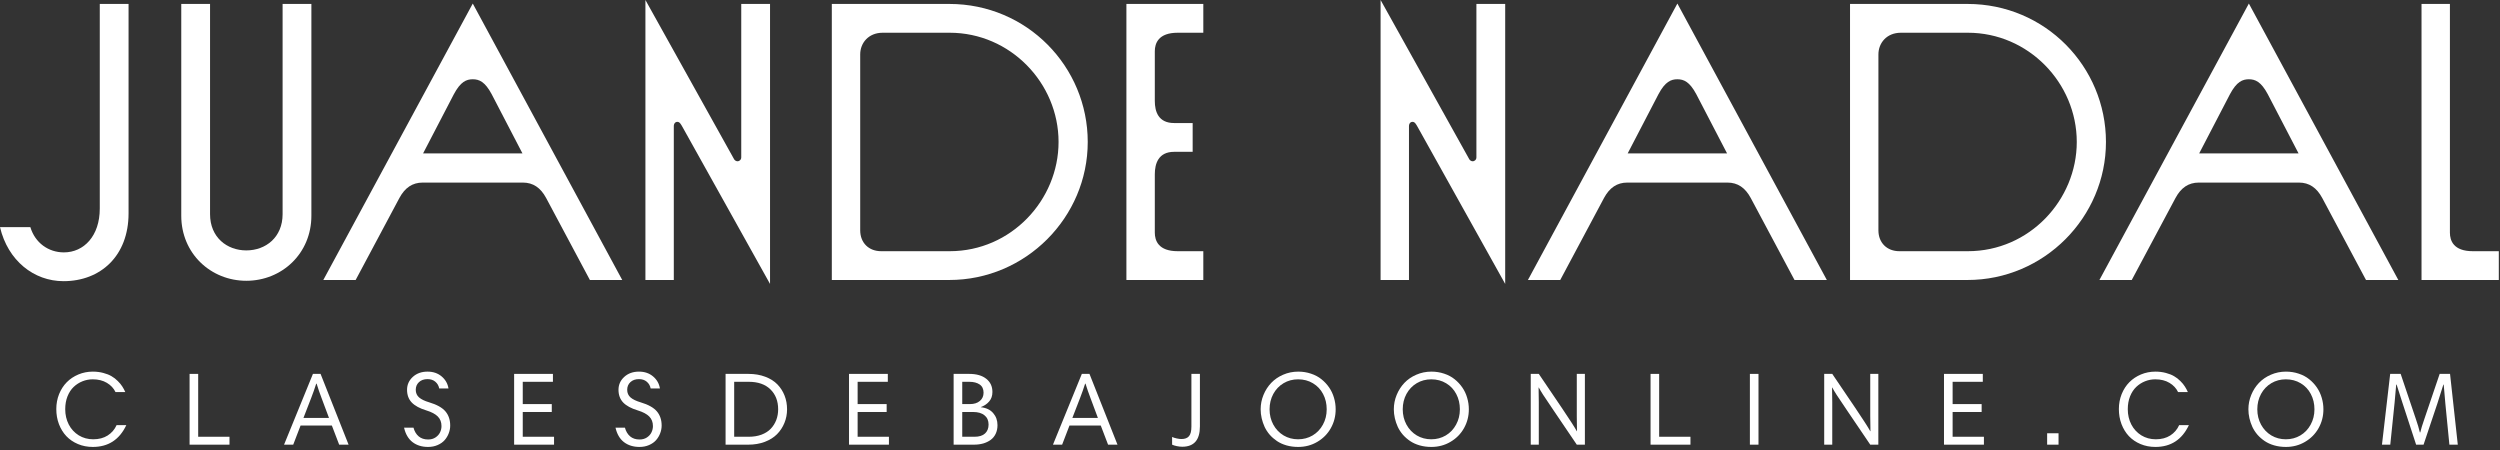 <svg xmlns="http://www.w3.org/2000/svg" width="222" height="40" viewBox="0 0 222 40" fill="none"><rect x="0" y="0" width="222" height="40" fill="#333333" stroke="none"/><path d="M219.583 22.306H221.894V24.863H215.031V0.35H217.552V20.661C217.552 21.361 217.867 22.306 219.583 22.306Z" fill="white"></path><path d="M204.112 13.622L201.38 8.369C200.785 7.249 200.26 7.039 199.699 7.039C199.139 7.039 198.614 7.249 198.019 8.369L195.287 13.622H204.112ZM204.147 16.213H195.252C194.342 16.213 193.676 16.669 193.186 17.579L189.299 24.863H186.428L199.699 0.315L212.971 24.863H210.1L206.213 17.579C205.722 16.669 205.057 16.213 204.147 16.213Z" fill="white"></path><path d="M174.717 24.863H164.282V0.35H174.717C181.616 0.35 187.009 5.918 187.009 12.607C187.009 19.295 181.511 24.863 174.717 24.863ZM168.659 22.306H174.752C180.215 22.306 184.417 17.754 184.417 12.607C184.417 7.354 180.11 2.907 174.752 2.907H168.799C167.539 2.907 166.803 3.817 166.803 4.833V20.451C166.803 21.571 167.574 22.306 168.659 22.306Z" fill="white"></path><path d="M153.363 13.622L150.632 8.369C150.036 7.249 149.511 7.039 148.951 7.039C148.39 7.039 147.865 7.249 147.27 8.369L144.538 13.622H153.363ZM153.398 16.213H144.503C143.593 16.213 142.928 16.669 142.437 17.579L138.55 24.863H135.679L148.951 0.315L162.223 24.863H159.351L155.464 17.579C154.974 16.669 154.309 16.213 153.398 16.213Z" fill="white"></path><path d="M125.117 11.206V24.863H122.596V0L130.475 14.147C130.545 14.252 130.65 14.322 130.79 14.322C130.895 14.322 131.105 14.217 131.105 13.972V0.35H133.661V25.213L125.887 11.276C125.747 11.031 125.642 10.82 125.432 10.82C125.257 10.82 125.117 10.961 125.117 11.206Z" fill="white"></path><path d="M106.854 24.863H100.025V0.35H106.854V2.907H104.578C102.862 2.907 102.547 3.852 102.547 4.552V8.965C102.547 9.91 102.862 10.926 104.263 10.926H105.908V13.482H104.263C102.862 13.482 102.547 14.533 102.547 15.478V20.661C102.547 21.361 102.862 22.306 104.578 22.306H106.854V24.863Z" fill="white"></path><path d="M84.3 24.863H73.865V0.35H84.3C91.198 0.35 96.591 5.918 96.591 12.607C96.591 19.295 91.094 24.863 84.3 24.863ZM78.242 22.306H84.335C89.798 22.306 94 17.754 94 12.607C94 7.354 89.693 2.907 84.335 2.907H78.382C77.121 2.907 76.386 3.817 76.386 4.833V20.451C76.386 21.571 77.156 22.306 78.242 22.306Z" fill="white"></path><path d="M59.834 11.206V24.863H57.313V0L65.192 14.147C65.262 14.252 65.367 14.322 65.507 14.322C65.612 14.322 65.823 14.217 65.823 13.972V0.35H68.379V25.213L60.605 11.276C60.465 11.031 60.36 10.82 60.15 10.82C59.975 10.82 59.834 10.961 59.834 11.206Z" fill="white"></path><path d="M46.394 13.622L43.663 8.369C43.067 7.249 42.542 7.039 41.982 7.039C41.422 7.039 40.896 7.249 40.301 8.369L37.57 13.622H46.394ZM46.429 16.213H37.535C36.624 16.213 35.959 16.669 35.468 17.579L31.582 24.863H28.71L41.982 0.315L55.254 24.863H52.382L48.495 17.579C48.005 16.669 47.34 16.213 46.429 16.213Z" fill="white"></path><path d="M21.873 24.933C18.722 24.933 16.096 22.517 16.096 19.155V0.35H18.652V19.015C18.652 21.081 20.158 22.236 21.873 22.236C23.589 22.236 25.095 21.081 25.095 19.015V0.35H27.651V19.155C27.651 22.517 25.025 24.933 21.873 24.933Z" fill="white"></path><path d="M8.86 18.524V0.35H11.416V18.945C11.416 22.727 8.93 24.968 5.638 24.968C3.012 24.968 0.7 23.147 0 20.17H2.696C3.117 21.571 4.307 22.412 5.673 22.412C7.459 22.412 8.86 20.941 8.86 18.524Z" fill="white"></path><path d="M217.564 33.202L218.252 39.486H217.506L217.146 35.82C217.092 35.211 217.044 34.655 217.002 34.151H216.971C216.818 34.652 216.641 35.211 216.44 35.829L215.212 39.486H214.551L213.323 35.726C213.032 34.844 212.864 34.319 212.819 34.151H212.783C212.744 34.682 212.698 35.204 212.644 35.717L212.257 39.486H211.519L212.248 33.202H213.179L214.542 37.246C214.686 37.663 214.8 38.046 214.884 38.397H214.92C214.989 38.1 215.106 37.717 215.27 37.246L216.642 33.202H217.564Z" fill="white"></path><path d="M200.449 36.346C200.449 36.847 200.56 37.301 200.782 37.709C201.007 38.117 201.311 38.436 201.695 38.667C202.082 38.895 202.511 39.009 202.981 39.009C203.455 39.009 203.886 38.895 204.272 38.667C204.659 38.436 204.963 38.117 205.185 37.709C205.41 37.301 205.523 36.847 205.523 36.346C205.523 35.849 205.416 35.397 205.203 34.992C204.993 34.588 204.694 34.268 204.304 34.035C203.917 33.801 203.476 33.684 202.981 33.684C202.511 33.684 202.082 33.798 201.695 34.026C201.311 34.253 201.007 34.571 200.782 34.979C200.56 35.387 200.449 35.843 200.449 36.346ZM199.658 36.346C199.658 35.903 199.742 35.477 199.91 35.069C200.077 34.661 200.305 34.306 200.593 34.003C200.884 33.697 201.238 33.454 201.655 33.274C202.074 33.092 202.52 33 202.99 33C203.392 33 203.77 33.06 204.124 33.18C204.481 33.297 204.791 33.462 205.055 33.675C205.319 33.885 205.547 34.129 205.739 34.408C205.93 34.687 206.074 34.992 206.17 35.325C206.269 35.655 206.319 35.995 206.319 36.346C206.319 36.955 206.175 37.514 205.887 38.024C205.599 38.534 205.199 38.938 204.686 39.238C204.176 39.538 203.611 39.688 202.99 39.688C202.619 39.688 202.271 39.642 201.947 39.549C201.626 39.456 201.346 39.328 201.106 39.166C200.866 39.004 200.652 38.817 200.463 38.604C200.277 38.388 200.125 38.156 200.009 37.907C199.895 37.655 199.808 37.399 199.748 37.138C199.688 36.874 199.658 36.61 199.658 36.346Z" fill="white"></path><path d="M191.399 33C191.732 33 192.042 33.039 192.33 33.117C192.618 33.192 192.862 33.289 193.063 33.409C193.267 33.526 193.451 33.669 193.616 33.837C193.784 34.002 193.917 34.163 194.016 34.322C194.118 34.478 194.207 34.643 194.282 34.817H193.414C193.252 34.478 192.997 34.205 192.649 33.998C192.301 33.789 191.881 33.684 191.39 33.684C191.072 33.684 190.768 33.742 190.477 33.859C190.186 33.976 189.926 34.142 189.699 34.358C189.471 34.574 189.288 34.853 189.15 35.195C189.015 35.537 188.947 35.917 188.947 36.337C188.947 36.835 189.052 37.288 189.262 37.696C189.472 38.1 189.768 38.421 190.148 38.658C190.529 38.892 190.958 39.009 191.435 39.009C191.935 39.009 192.363 38.897 192.717 38.672C193.07 38.447 193.334 38.141 193.508 37.754H194.372C193.763 39.043 192.772 39.688 191.399 39.688C190.922 39.688 190.481 39.603 190.076 39.432C189.672 39.261 189.328 39.027 189.046 38.73C188.768 38.433 188.549 38.078 188.39 37.664C188.234 37.25 188.156 36.805 188.156 36.328C188.156 35.855 188.238 35.411 188.403 34.997C188.571 34.583 188.799 34.231 189.087 33.94C189.375 33.649 189.718 33.42 190.117 33.252C190.519 33.084 190.946 33 191.399 33Z" fill="white"></path><path d="M181.786 39.486V38.474H182.798V39.486H181.786Z" fill="white"></path><path d="M176.073 33.202V33.904H173.392V35.883H175.969V36.585H173.392V38.784H176.172V39.486H172.627V33.202H176.073Z" fill="white"></path><path d="M162.704 34.412H162.686C162.698 34.868 162.704 35.306 162.704 35.726V39.486H161.989V33.202H162.704L164.751 36.225C165.464 37.283 165.907 37.971 166.078 38.289H166.096C166.084 38.049 166.078 37.604 166.078 36.953V33.202H166.797V39.486H166.078L164.031 36.463C163.575 35.789 163.263 35.324 163.096 35.069C162.931 34.811 162.8 34.592 162.704 34.412Z" fill="white"></path><path d="M155.39 39.486V33.202H156.154V39.486H155.39Z" fill="white"></path><path d="M146.569 39.486V33.202H147.333V38.784H150.113V39.486H146.569Z" fill="white"></path><path d="M136.645 34.412H136.627C136.639 34.868 136.645 35.306 136.645 35.726V39.486H135.93V33.202H136.645L138.692 36.225C139.406 37.283 139.848 37.971 140.019 38.289H140.037C140.025 38.049 140.019 37.604 140.019 36.953V33.202H140.738V39.486H140.019L137.972 36.463C137.516 35.789 137.205 35.324 137.037 35.069C136.872 34.811 136.741 34.592 136.645 34.412Z" fill="white"></path><path d="M124.563 36.346C124.563 36.847 124.674 37.301 124.896 37.709C125.121 38.117 125.425 38.436 125.809 38.667C126.196 38.895 126.625 39.009 127.096 39.009C127.569 39.009 128 38.895 128.386 38.667C128.773 38.436 129.078 38.117 129.299 37.709C129.524 37.301 129.637 36.847 129.637 36.346C129.637 35.849 129.53 35.397 129.317 34.992C129.108 34.588 128.808 34.268 128.418 34.035C128.031 33.801 127.59 33.684 127.096 33.684C126.625 33.684 126.196 33.798 125.809 34.026C125.425 34.253 125.121 34.571 124.896 34.979C124.674 35.387 124.563 35.843 124.563 36.346ZM123.772 36.346C123.772 35.903 123.856 35.477 124.024 35.069C124.192 34.661 124.42 34.306 124.707 34.003C124.998 33.697 125.352 33.454 125.769 33.274C126.189 33.092 126.634 33 127.105 33C127.506 33 127.884 33.06 128.238 33.18C128.595 33.297 128.905 33.462 129.169 33.675C129.433 33.885 129.661 34.129 129.853 34.408C130.045 34.687 130.189 34.992 130.284 35.325C130.383 35.655 130.433 35.995 130.433 36.346C130.433 36.955 130.289 37.514 130.001 38.024C129.713 38.534 129.313 38.938 128.8 39.238C128.291 39.538 127.725 39.688 127.105 39.688C126.733 39.688 126.385 39.642 126.061 39.549C125.74 39.456 125.46 39.328 125.22 39.166C124.98 39.004 124.766 38.817 124.577 38.604C124.391 38.388 124.24 38.156 124.123 37.907C124.009 37.655 123.922 37.399 123.862 37.138C123.802 36.874 123.772 36.61 123.772 36.346Z" fill="white"></path><path d="M112.738 36.346C112.738 36.847 112.849 37.301 113.071 37.709C113.295 38.117 113.6 38.436 113.984 38.667C114.37 38.895 114.799 39.009 115.27 39.009C115.744 39.009 116.174 38.895 116.561 38.667C116.948 38.436 117.252 38.117 117.474 37.709C117.699 37.301 117.811 36.847 117.811 36.346C117.811 35.849 117.705 35.397 117.492 34.992C117.282 34.588 116.982 34.268 116.592 34.035C116.205 33.801 115.765 33.684 115.27 33.684C114.799 33.684 114.37 33.798 113.984 34.026C113.6 34.253 113.295 34.571 113.071 34.979C112.849 35.387 112.738 35.843 112.738 36.346ZM111.946 36.346C111.946 35.903 112.03 35.477 112.198 35.069C112.366 34.661 112.594 34.306 112.882 34.003C113.173 33.697 113.526 33.454 113.943 33.274C114.363 33.092 114.808 33 115.279 33C115.681 33 116.059 33.06 116.412 33.18C116.769 33.297 117.08 33.462 117.343 33.675C117.607 33.885 117.835 34.129 118.027 34.408C118.219 34.687 118.363 34.992 118.459 35.325C118.558 35.655 118.607 35.995 118.607 36.346C118.607 36.955 118.463 37.514 118.175 38.024C117.888 38.534 117.487 38.938 116.975 39.238C116.465 39.538 115.9 39.688 115.279 39.688C114.907 39.688 114.559 39.642 114.235 39.549C113.915 39.456 113.634 39.328 113.394 39.166C113.155 39.004 112.94 38.817 112.751 38.604C112.565 38.388 112.414 38.156 112.297 37.907C112.183 37.655 112.096 37.399 112.036 37.138C111.976 36.874 111.946 36.61 111.946 36.346Z" fill="white"></path><path d="M105.797 37.876V33.202H106.552V37.867C106.552 39.069 106.029 39.67 104.983 39.67C104.83 39.67 104.668 39.652 104.497 39.616C104.329 39.58 104.191 39.537 104.083 39.486V38.802C104.188 38.853 104.323 38.897 104.488 38.932C104.653 38.968 104.794 38.986 104.911 38.986C105.216 38.986 105.44 38.903 105.581 38.734C105.725 38.567 105.797 38.28 105.797 37.876Z" fill="white"></path><path d="M93.503 39.486L96.067 33.202H96.746L99.233 39.486H98.397L97.749 37.79H94.969L94.317 39.486H93.503ZM95.909 35.348L95.226 37.111H97.493L96.832 35.339C96.666 34.907 96.521 34.484 96.395 34.07H96.359C96.23 34.481 96.08 34.907 95.909 35.348Z" fill="white"></path><path d="M84.682 39.486V33.202H86.072C86.716 33.202 87.22 33.348 87.583 33.639C87.946 33.926 88.127 34.316 88.127 34.808C88.127 35.147 88.031 35.427 87.839 35.649C87.65 35.871 87.405 36.036 87.102 36.144V36.162C87.576 36.213 87.94 36.387 88.195 36.684C88.45 36.977 88.577 37.334 88.577 37.754C88.577 38.042 88.523 38.298 88.415 38.523C88.307 38.748 88.157 38.929 87.965 39.067C87.773 39.205 87.553 39.31 87.304 39.382C87.055 39.451 86.782 39.486 86.486 39.486H84.682ZM87.785 37.7C87.785 37.349 87.665 37.076 87.426 36.882C87.189 36.684 86.851 36.585 86.414 36.585H85.447V38.784H86.54C86.95 38.784 87.261 38.687 87.471 38.492C87.68 38.297 87.785 38.033 87.785 37.7ZM87.34 34.871C87.34 34.544 87.225 34.301 86.994 34.142C86.763 33.983 86.456 33.904 86.072 33.904H85.447V35.883H86.126C86.501 35.883 86.796 35.79 87.012 35.604C87.231 35.418 87.34 35.174 87.34 34.871Z" fill="white"></path><path d="M78.838 33.202V33.904H76.157V35.883H78.735V36.585H76.157V38.784H78.937V39.486H75.393V33.202H78.838Z" fill="white"></path><path d="M64.431 33.202H66.464C67.016 33.202 67.512 33.286 67.953 33.454C68.393 33.619 68.753 33.846 69.032 34.133C69.311 34.421 69.524 34.754 69.671 35.132C69.818 35.507 69.891 35.911 69.891 36.346C69.891 36.775 69.813 37.178 69.657 37.556C69.504 37.934 69.285 38.267 69.001 38.555C68.716 38.843 68.353 39.07 67.912 39.238C67.474 39.403 66.986 39.486 66.446 39.486H64.431V33.202ZM65.195 38.784H66.491C66.914 38.784 67.293 38.721 67.629 38.595C67.965 38.466 68.237 38.291 68.447 38.069C68.66 37.844 68.822 37.586 68.933 37.295C69.044 37.001 69.1 36.685 69.1 36.346C69.1 35.612 68.87 35.021 68.411 34.574C67.953 34.127 67.312 33.904 66.491 33.904H65.195V38.784Z" fill="white"></path><path d="M58.601 34.493H57.778C57.73 34.247 57.614 34.048 57.431 33.895C57.251 33.742 57.02 33.666 56.739 33.666C56.421 33.666 56.167 33.756 55.978 33.935C55.789 34.112 55.695 34.339 55.695 34.615C55.695 34.894 55.794 35.12 55.992 35.294C56.193 35.465 56.491 35.609 56.887 35.726C57.568 35.929 58.049 36.198 58.331 36.531C58.613 36.864 58.754 37.283 58.754 37.79C58.754 38.024 58.71 38.253 58.623 38.478C58.539 38.7 58.418 38.903 58.259 39.085C58.1 39.265 57.892 39.411 57.634 39.522C57.379 39.633 57.095 39.688 56.783 39.688C56.241 39.688 55.782 39.546 55.407 39.261C55.035 38.973 54.785 38.544 54.656 37.974H55.493C55.58 38.301 55.733 38.559 55.952 38.748C56.17 38.934 56.451 39.027 56.792 39.027C57.044 39.027 57.262 38.967 57.445 38.847C57.631 38.724 57.766 38.574 57.849 38.397C57.936 38.22 57.98 38.033 57.98 37.835C57.98 37.487 57.87 37.204 57.652 36.985C57.436 36.766 57.097 36.586 56.635 36.445C56.05 36.268 55.619 36.034 55.34 35.744C55.061 35.45 54.922 35.073 54.922 34.615C54.922 34.162 55.092 33.78 55.434 33.468C55.776 33.156 56.211 33 56.739 33C57.239 33 57.658 33.142 57.993 33.427C58.329 33.709 58.532 34.065 58.601 34.493Z" fill="white"></path><path d="M49.1 33.202V33.904H46.42V35.883H48.997V36.585H46.42V38.784H49.199V39.486H45.655V33.202H49.1Z" fill="white"></path><path d="M39.825 34.493H39.002C38.954 34.247 38.838 34.048 38.655 33.895C38.475 33.742 38.245 33.666 37.963 33.666C37.645 33.666 37.392 33.756 37.203 33.935C37.014 34.112 36.919 34.339 36.919 34.615C36.919 34.894 37.018 35.12 37.216 35.294C37.417 35.465 37.715 35.609 38.111 35.726C38.792 35.929 39.273 36.198 39.555 36.531C39.837 36.864 39.978 37.283 39.978 37.79C39.978 38.024 39.934 38.253 39.847 38.478C39.763 38.7 39.642 38.903 39.483 39.085C39.324 39.265 39.116 39.411 38.858 39.522C38.603 39.633 38.32 39.688 38.008 39.688C37.465 39.688 37.006 39.546 36.632 39.261C36.26 38.973 36.009 38.544 35.88 37.974H36.717C36.804 38.301 36.957 38.559 37.176 38.748C37.395 38.934 37.675 39.027 38.017 39.027C38.269 39.027 38.486 38.967 38.669 38.847C38.855 38.724 38.99 38.574 39.074 38.397C39.161 38.22 39.204 38.033 39.204 37.835C39.204 37.487 39.095 37.204 38.876 36.985C38.66 36.766 38.321 36.586 37.859 36.445C37.275 36.268 36.843 36.034 36.564 35.744C36.285 35.45 36.146 35.073 36.146 34.615C36.146 34.162 36.317 33.78 36.658 33.468C37 33.156 37.435 33 37.963 33C38.464 33 38.882 33.142 39.218 33.427C39.553 33.709 39.756 34.065 39.825 34.493Z" fill="white"></path><path d="M25.224 39.486L27.788 33.202H28.467L30.954 39.486H30.118L29.47 37.79H26.69L26.038 39.486H25.224ZM27.63 35.348L26.947 37.111H29.214L28.552 35.339C28.387 34.907 28.242 34.484 28.116 34.07H28.08C27.951 34.481 27.801 34.907 27.63 35.348Z" fill="white"></path><path d="M16.835 39.486V33.202H17.599V38.784H20.379V39.486H16.835Z" fill="white"></path><path d="M8.243 33C8.576 33 8.886 33.039 9.174 33.117C9.462 33.192 9.706 33.289 9.907 33.409C10.111 33.526 10.295 33.669 10.46 33.837C10.628 34.002 10.761 34.163 10.861 34.322C10.962 34.478 11.051 34.643 11.126 34.817H10.258C10.096 34.478 9.841 34.205 9.493 33.998C9.145 33.789 8.726 33.684 8.234 33.684C7.916 33.684 7.612 33.742 7.321 33.859C7.03 33.976 6.771 34.142 6.543 34.358C6.315 34.574 6.132 34.853 5.994 35.195C5.859 35.537 5.792 35.917 5.792 36.337C5.792 36.835 5.897 37.288 6.106 37.696C6.316 38.1 6.612 38.421 6.992 38.658C7.373 38.892 7.802 39.009 8.279 39.009C8.78 39.009 9.207 38.897 9.561 38.672C9.914 38.447 10.178 38.141 10.352 37.754H11.216C10.607 39.043 9.616 39.688 8.243 39.688C7.766 39.688 7.325 39.603 6.921 39.432C6.516 39.261 6.172 39.027 5.891 38.73C5.612 38.433 5.393 38.078 5.234 37.664C5.078 37.25 5 36.805 5 36.328C5 35.855 5.082 35.411 5.247 34.997C5.415 34.583 5.643 34.231 5.931 33.94C6.219 33.649 6.562 33.42 6.961 33.252C7.363 33.084 7.79 33 8.243 33Z" fill="white"></path></svg>